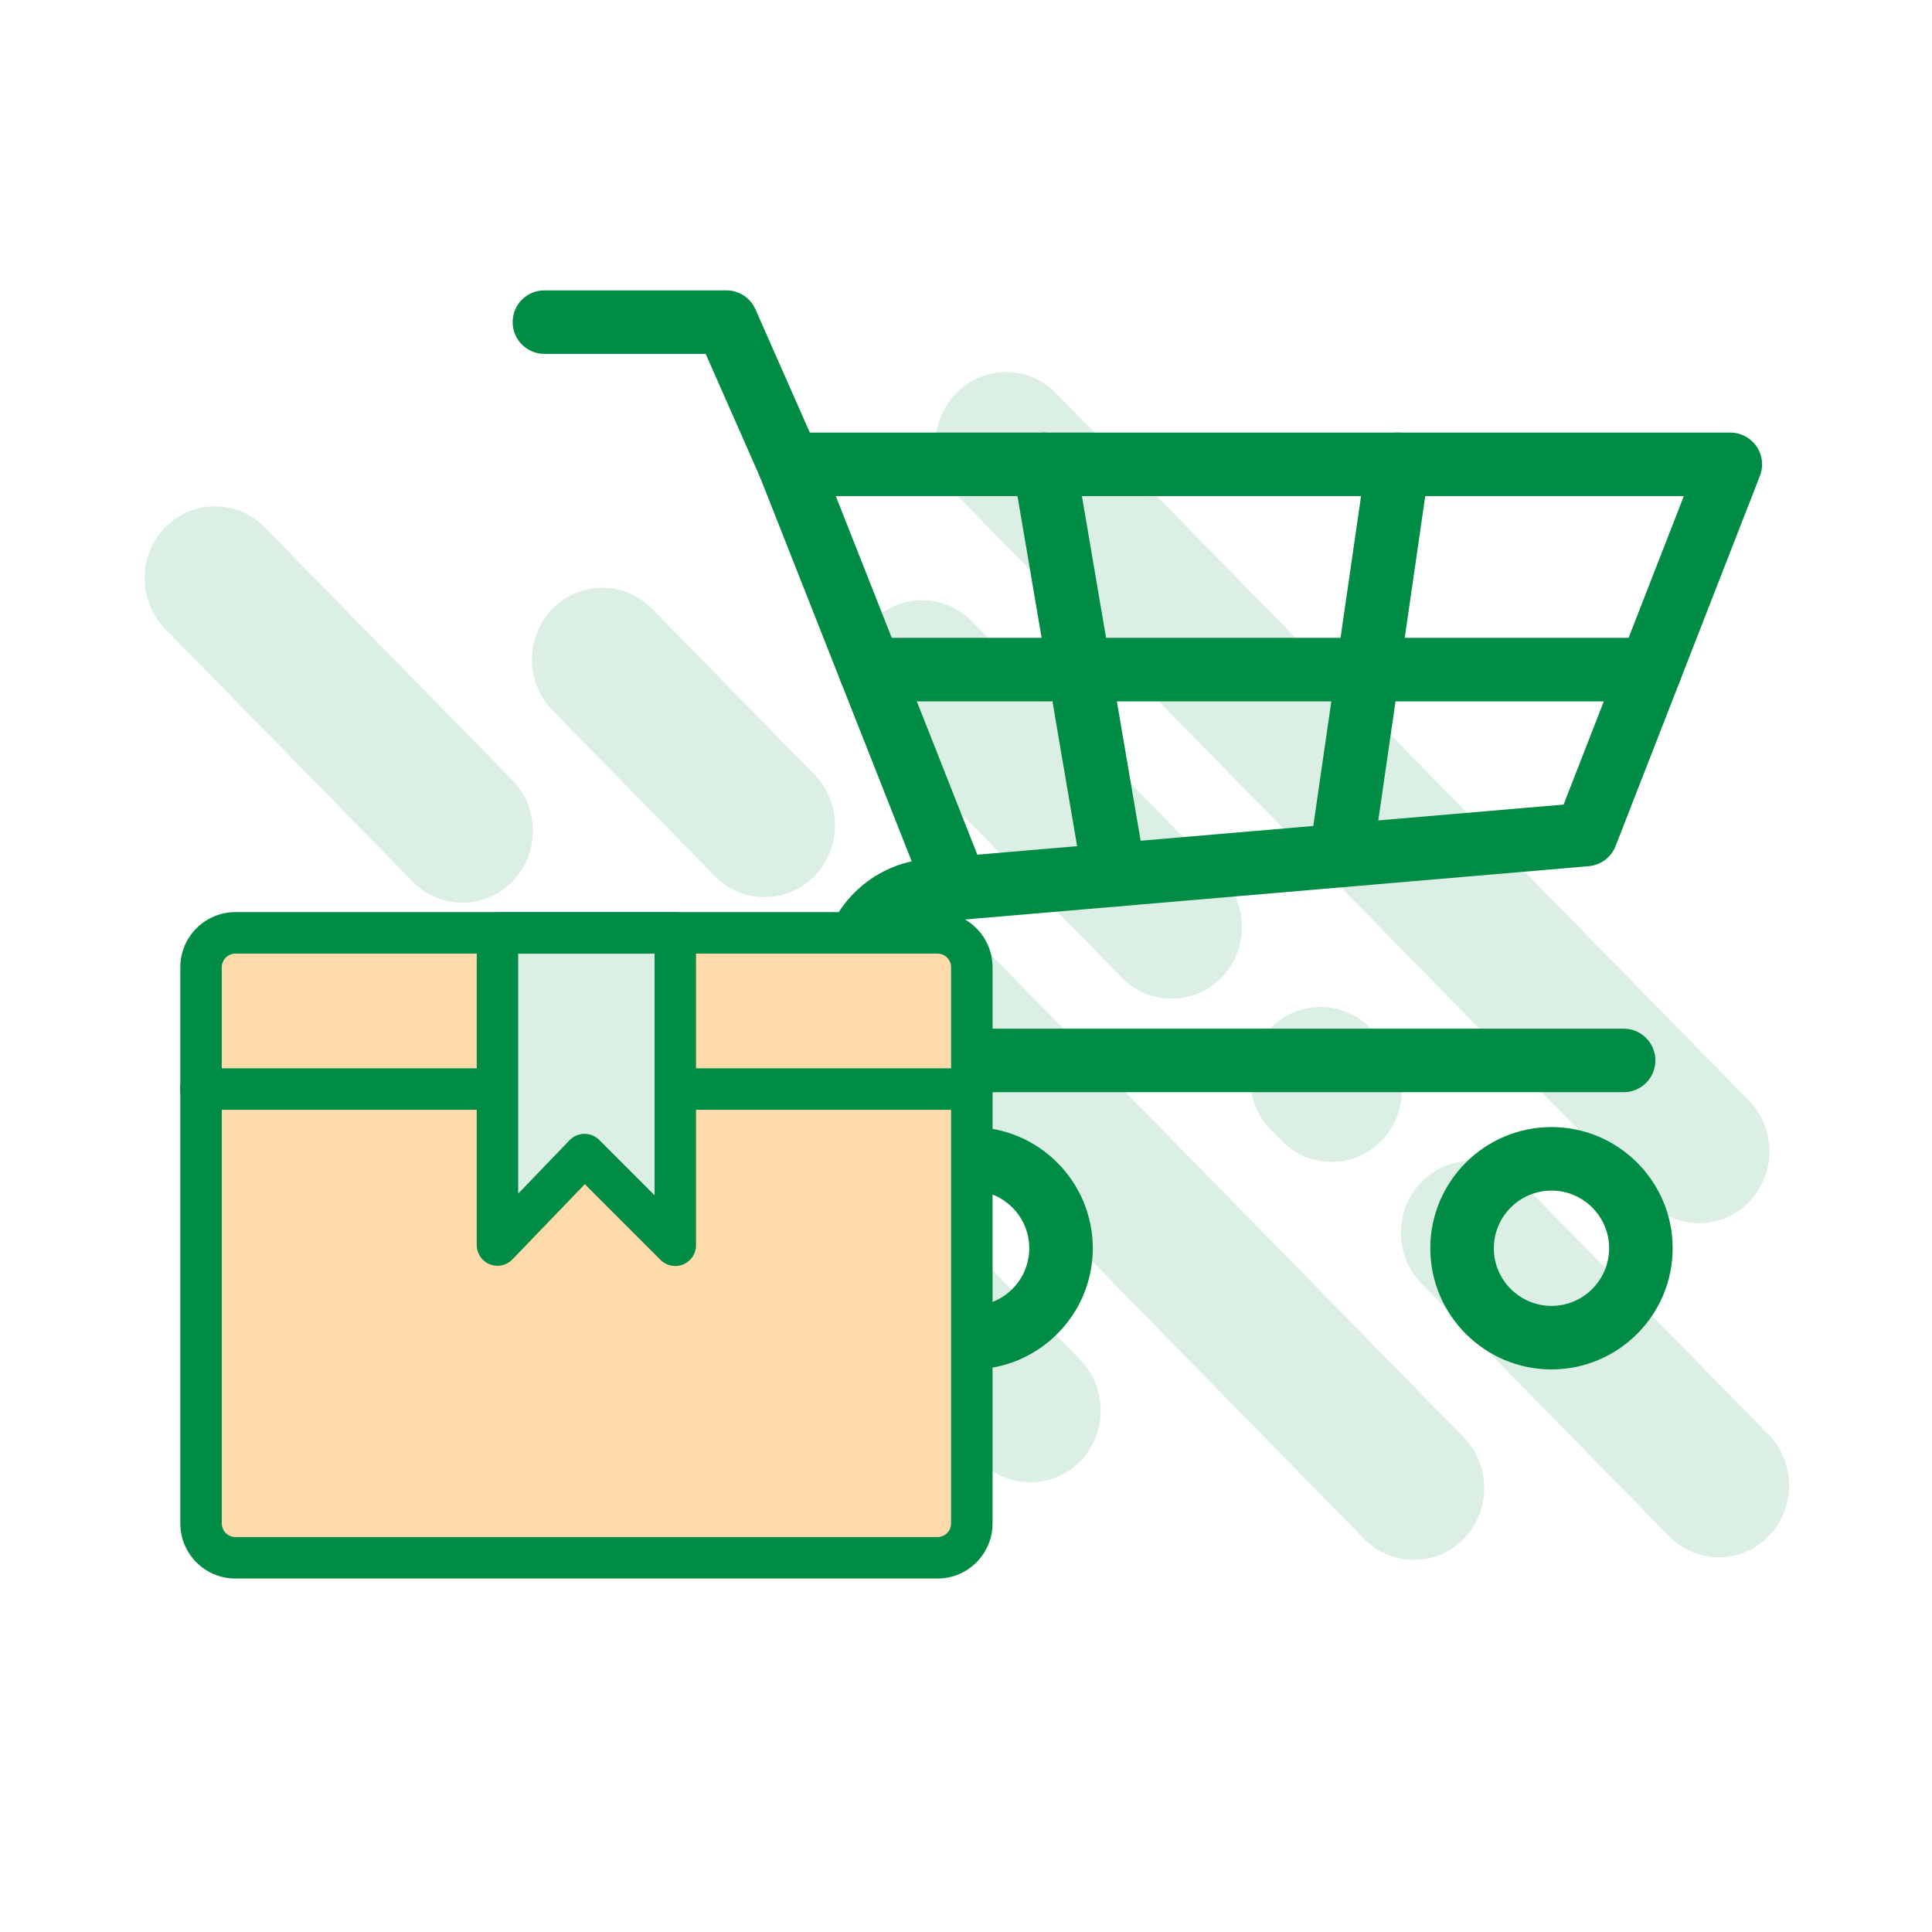 <svg xmlns="http://www.w3.org/2000/svg" xmlns:xlink="http://www.w3.org/1999/xlink" xmlns:serif="http://www.serif.com/" width="100%" height="100%" viewBox="0 0 512 512" xml:space="preserve" style="fill-rule:evenodd;clip-rule:evenodd;stroke-linejoin:round;stroke-miterlimit:2;">    <g transform="matrix(1.343,0,0,-1.371,-1092.04,539.366)">        <path d="M1158.23,161.041C1152.81,155.622 1144.01,155.622 1138.59,161.041L1001.84,297.793C996.419,303.212 996.419,312.012 1001.84,317.431C1007.26,322.85 1016.06,322.85 1021.48,317.431L1158.23,180.679C1163.65,175.26 1163.65,166.461 1158.23,161.041ZM914.214,222.996C908.795,217.577 899.996,217.577 894.577,222.996L845.735,271.837C840.316,277.257 840.316,286.056 845.735,291.475C851.154,296.894 859.954,296.894 865.373,291.475L914.214,242.634C919.634,237.215 919.634,228.415 914.214,222.996ZM973.835,224.061C968.416,218.642 959.617,218.642 954.198,224.061L922.165,256.094C916.746,261.513 916.746,270.312 922.165,275.732C927.584,281.151 936.383,281.151 941.803,275.732L973.835,243.699C979.255,238.28 979.255,229.48 973.835,224.061ZM985.259,273.324C979.84,267.905 979.84,259.105 985.259,253.686L1034.51,204.439C1039.93,199.019 1048.72,199.019 1054.14,204.439C1059.56,209.858 1059.56,218.657 1054.14,224.076L1004.9,273.324C999.478,278.743 990.678,278.743 985.259,273.324ZM1101.95,95.95C1096.53,90.531 1087.73,90.531 1082.31,95.95L984.75,193.508C979.331,198.928 979.331,207.727 984.75,213.146C990.17,218.565 998.969,218.565 1004.39,213.146L1101.95,115.588C1107.37,110.169 1107.37,101.369 1101.95,95.95ZM965.322,171.888C959.903,166.469 951.104,166.469 945.685,171.888L925.667,191.906C920.248,197.325 920.248,206.125 925.667,211.544C931.086,216.963 939.885,216.963 945.304,211.544L965.322,191.526C970.742,186.107 970.742,177.307 965.322,171.888ZM1063.88,194.706C1058.46,189.286 1058.46,180.487 1063.88,175.068L1066.07,172.876C1071.49,167.456 1080.29,167.456 1085.71,172.876C1091.13,178.295 1091.13,187.094 1085.71,192.513L1083.52,194.706C1078.1,200.125 1069.3,200.125 1063.88,194.706ZM1093.64,164.938C1088.23,159.519 1088.23,150.719 1093.64,145.3L1142.49,96.459C1147.9,91.04 1156.7,91.04 1162.12,96.459C1167.54,101.878 1167.54,110.677 1162.12,116.096L1113.28,164.938C1107.86,170.357 1099.06,170.357 1093.64,164.938ZM1026.27,110.944C1020.85,105.525 1012.05,105.525 1006.63,110.944L975.055,142.517C969.636,147.936 969.636,156.736 975.055,162.155C980.475,167.574 989.274,167.574 994.693,162.155L1026.27,130.582C1031.68,125.163 1031.68,116.363 1026.27,110.944Z" style="fill:rgb(219,239,229);"></path>    </g>    <g transform="matrix(1.049,0,0,1.049,-22.985,13.242)">        <g transform="matrix(0.211,0,0,0.211,98.244,-13.968)">            <path d="M638.951,600.364L808.422,1029.69L1510.32,969.698L1654.29,600.364L638.951,600.364ZM1582.23,1314.06L760.007,1314.06C682.887,1314.06 620.144,1251.32 620.144,1174.2C620.144,1139.07 633.227,1105.48 656.984,1079.61C676.533,1058.32 701.906,1043.78 729.781,1037.63L547.674,576.296C543.052,564.585 544.523,551.347 551.606,540.938C558.687,530.529 570.461,524.299 583.05,524.299L1709.94,524.299C1722.5,524.299 1734.25,530.501 1741.34,540.871C1748.43,551.241 1749.94,564.442 1745.38,576.145L1572.59,1019.39C1567.32,1032.9 1554.83,1042.23 1540.39,1043.47L754.574,1110.63C721.301,1113.48 696.209,1140.8 696.209,1174.2C696.209,1209.38 724.829,1238 760.007,1238L1582.23,1238C1603.23,1238 1620.26,1255.02 1620.26,1276.03C1620.26,1297.03 1603.23,1314.06 1582.23,1314.06Z" style="fill:rgb(0,140,68);fill-rule:nonzero;"></path>        </g>        <g transform="matrix(0.211,0,0,0.211,98.244,-13.968)">            <path d="M583.071,600.374C568.461,600.374 554.53,591.908 548.254,577.682L483.135,430.078L290.059,430.078C269.054,430.078 252.027,413.05 252.027,392.046C252.027,371.041 269.054,354.013 290.059,354.013L507.925,354.013C522.992,354.013 536.64,362.908 542.721,376.694L617.847,546.981C626.325,566.198 617.619,588.65 598.401,597.128C593.409,599.33 588.198,600.374 583.071,600.374Z" style="fill:rgb(0,140,68);fill-rule:nonzero;"></path>        </g>        <g transform="matrix(0.211,0,0,0.211,98.244,-13.968)">            <path d="M972.252,1091.89C954.052,1091.89 937.964,1078.79 934.805,1060.24L851.071,568.718C847.544,548.012 861.469,528.367 882.176,524.839C902.882,521.318 922.528,535.238 926.056,555.945L1009.79,1047.47C1013.32,1068.17 999.391,1087.82 978.684,1091.34C976.523,1091.71 974.373,1091.89 972.252,1091.89Z" style="fill:rgb(0,140,68);fill-rule:nonzero;"></path>        </g>        <g transform="matrix(0.211,0,0,0.211,98.244,-13.968)">            <path d="M1244,1068.67C1242.18,1068.67 1240.34,1068.54 1238.5,1068.27C1217.71,1065.26 1203.3,1045.97 1206.31,1025.18L1274.13,556.88C1277.14,536.091 1296.44,521.684 1317.22,524.692C1338.01,527.702 1352.42,546.995 1349.41,567.783L1281.59,1036.09C1278.85,1055.03 1262.59,1068.67 1244,1068.67Z" style="fill:rgb(0,140,68);fill-rule:nonzero;"></path>        </g>        <g transform="matrix(0.211,0,0,0.211,98.244,-13.968)">            <path d="M1614.14,846.125L680.062,846.125C659.057,846.125 642.029,829.098 642.029,808.092C642.029,787.087 659.057,770.06 680.062,770.06L1614.14,770.06C1635.14,770.06 1652.17,787.087 1652.17,808.092C1652.17,829.098 1635.14,846.125 1614.14,846.125Z" style="fill:rgb(0,140,68);fill-rule:nonzero;"></path>        </g>        <g transform="matrix(0.211,0,0,0.211,98.244,-13.968)">            <path d="M1495.83,1431.88C1457.77,1431.88 1426.81,1462.84 1426.81,1500.9C1426.81,1538.96 1457.77,1569.92 1495.83,1569.92C1533.89,1569.92 1564.85,1538.96 1564.85,1500.9C1564.85,1462.84 1533.89,1431.88 1495.83,1431.88ZM1495.83,1645.99C1415.83,1645.99 1350.74,1580.9 1350.74,1500.9C1350.74,1420.9 1415.83,1355.81 1495.83,1355.81C1575.83,1355.81 1640.92,1420.9 1640.92,1500.9C1640.92,1580.9 1575.83,1645.99 1495.83,1645.99Z" style="fill:rgb(0,140,68);fill-rule:nonzero;"></path>        </g>        <g transform="matrix(0.211,0,0,0.211,98.244,-13.968)">            <path d="M801.553,1431.88C763.495,1431.88 732.531,1462.84 732.531,1500.9C732.531,1538.96 763.495,1569.92 801.553,1569.92C839.612,1569.92 870.575,1538.96 870.575,1500.9C870.575,1462.84 839.612,1431.88 801.553,1431.88ZM801.553,1645.99C721.552,1645.99 656.466,1580.9 656.466,1500.9C656.466,1420.9 721.552,1355.81 801.553,1355.81C881.555,1355.81 946.64,1420.9 946.64,1500.9C946.64,1580.9 881.555,1645.99 801.553,1645.99Z" style="fill:rgb(0,140,68);fill-rule:nonzero;"></path>        </g>    </g>    <g transform="matrix(-0.737,0,0,0.737,348.403,149.804)">        <g transform="matrix(0.308,0,0,0.308,-49.836,-302.513)">            <path d="M1461.93,2100.79C1461.93,2122.96 1443.96,2140.93 1421.79,2140.93C1272.65,2140.93 751.356,2140.93 602.219,2140.93C580.051,2140.93 562.08,2122.96 562.08,2100.79C562.08,1973.37 562.08,1578.89 562.08,1451.47C562.08,1429.3 580.051,1411.33 602.219,1411.33C751.356,1411.33 1272.65,1411.33 1421.79,1411.33C1443.96,1411.33 1461.93,1429.3 1461.93,1451.47C1461.93,1578.89 1461.93,1973.37 1461.93,2100.79Z" style="fill:rgb(255,218,170);"></path>        </g>        <g transform="matrix(0.308,0,0,0.308,-49.836,-302.513)">            <path d="M1486.14,2100.79L1486.14,1451.47C1486.14,1415.93 1457.33,1387.12 1421.79,1387.12L602.219,1387.12C566.681,1387.12 537.872,1415.93 537.872,1451.47L537.872,2100.79C537.872,2136.33 566.681,2165.14 602.219,2165.14L1421.79,2165.14C1457.33,2165.14 1486.14,2136.33 1486.14,2100.79ZM1437.72,2100.79C1437.72,2109.59 1430.59,2116.72 1421.79,2116.72L602.219,2116.72C593.421,2116.72 586.289,2109.59 586.288,2100.79L586.288,1451.47C586.289,1442.67 593.421,1435.54 602.219,1435.54L1421.79,1435.54C1430.59,1435.54 1437.72,1442.67 1437.72,1451.47L1437.72,2100.79Z" style="fill:rgb(0,140,68);"></path>        </g>        <g transform="matrix(0.338,0,0,0.308,-93.685,-313.765)">            <path d="M1145.77,1606C1133.59,1606 1123.71,1616.85 1123.71,1630.21C1123.71,1643.57 1133.59,1654.42 1145.77,1654.42L1462.17,1654.42C1474.35,1654.42 1484.23,1643.57 1484.23,1630.21C1484.23,1616.85 1474.35,1606 1462.17,1606L1145.77,1606Z" style="fill:rgb(0,140,68);"></path>        </g>        <g transform="matrix(0.337,0,0,0.308,-65.924,-313.765)">            <path d="M566.749,1606C554.514,1606 544.581,1616.85 544.581,1630.21C544.581,1643.57 554.514,1654.42 566.749,1654.42L878.244,1654.42C890.479,1654.42 900.412,1643.57 900.412,1630.21C900.412,1616.85 890.479,1606 878.244,1606L566.749,1606Z" style="fill:rgb(0,140,68);"></path>        </g>        <g transform="matrix(0.239,0,0,0.239,20.014,-205.101)">            <path d="M878.244,1411.33L878.244,1881.29L1014.76,1744.77L1145.77,1880.9L1145.77,1411.33L878.244,1411.33Z" style="fill:rgb(219,239,229);"></path>        </g>        <g transform="matrix(0.239,0,0,0.239,20.014,-205.101)">            <path d="M847.057,1411.33L847.057,1881.29C847.057,1893.9 854.656,1905.28 866.31,1910.1C877.963,1914.93 891.378,1912.26 900.297,1903.34L1014.33,1789.3L1123.3,1902.53C1132.12,1911.69 1145.63,1914.58 1157.43,1909.83C1169.23,1905.07 1176.96,1893.62 1176.96,1880.9L1176.96,1411.33C1176.96,1394.11 1162.99,1380.14 1145.77,1380.14L878.244,1380.14C861.02,1380.14 847.057,1394.11 847.057,1411.33ZM909.431,1442.52L1114.58,1442.52L1114.58,1803.52L1037.23,1723.14C1031.42,1717.11 1023.43,1713.66 1015.06,1713.59C1006.68,1713.5 998.629,1716.8 992.707,1722.72L909.431,1806L909.431,1442.52Z" style="fill:rgb(0,140,68);"></path>        </g>    </g></svg>